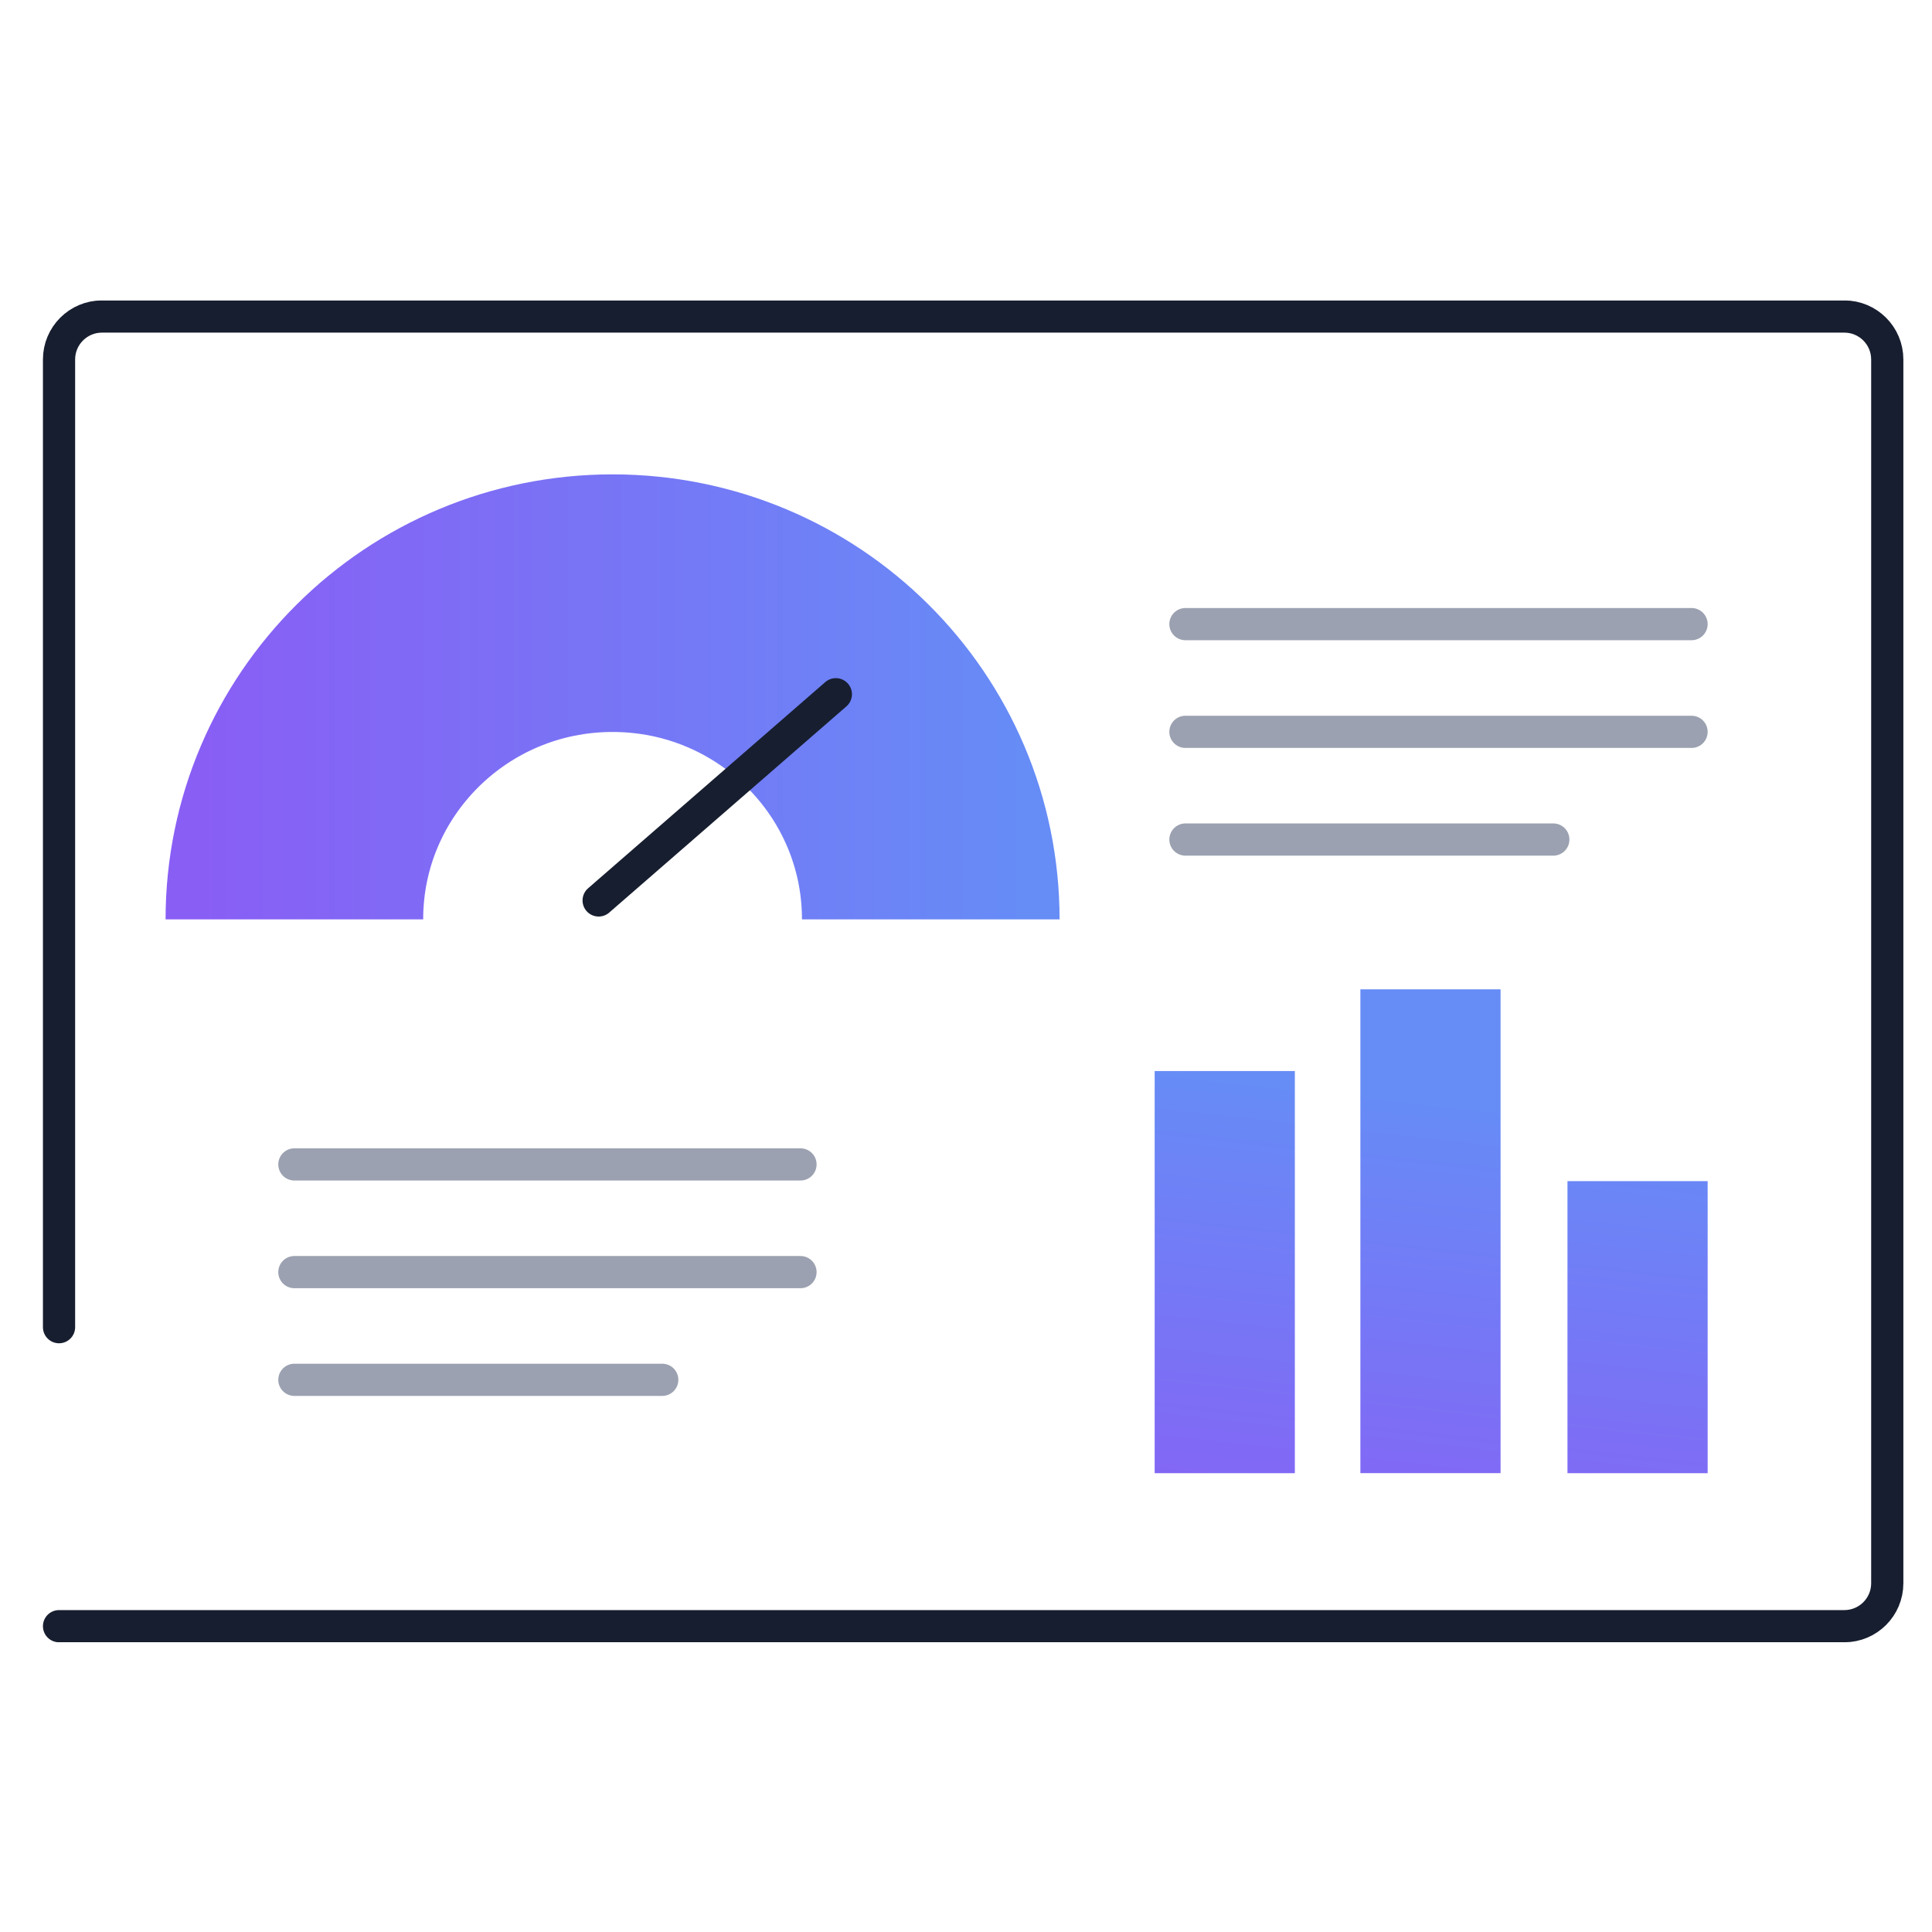 <?xml version="1.0" encoding="UTF-8"?> <svg xmlns="http://www.w3.org/2000/svg" width="90" height="90" viewBox="0 0 90 90" fill="none"><g clip-path="url(#clip0_10261_2238)"><path d="M2.75 61.825V16.745C2.75 15.641 3.645 14.745 4.75 14.745H85.916C87.021 14.745 87.916 15.641 87.916 16.745V73.754C87.916 74.859 87.021 75.754 85.916 75.754H2.75" stroke="#171E2F" stroke-width="1.5" stroke-linecap="round" stroke-linejoin="round"></path><path d="M13.713 42.829C13.713 34.692 20.348 28.098 28.536 28.098C36.724 28.098 43.359 34.692 43.359 42.829" stroke="url(#paint0_linear_10261_2238)" stroke-width="12" stroke-miterlimit="10"></path><path d="M27.887 41.946L38.937 32.34" stroke="#171E2F" stroke-width="1.5" stroke-linecap="round" stroke-linejoin="round"></path><path d="M55.222 29.074H78.799" stroke="#9BA1B0" stroke-width="1.5" stroke-linecap="round" stroke-linejoin="round"></path><path d="M55.222 34.092H78.799" stroke="#9BA1B0" stroke-width="1.5" stroke-linecap="round" stroke-linejoin="round"></path><path d="M55.222 39.109H72.359" stroke="#9BA1B0" stroke-width="1.5" stroke-linecap="round" stroke-linejoin="round"></path><path d="M13.713 54.243H37.29" stroke="#9BA1B0" stroke-width="1.5" stroke-linecap="round" stroke-linejoin="round"></path><path d="M13.713 59.26H37.29" stroke="#9BA1B0" stroke-width="1.5" stroke-linecap="round" stroke-linejoin="round"></path><path d="M13.713 64.277H30.85" stroke="#9BA1B0" stroke-width="1.5" stroke-linecap="round" stroke-linejoin="round"></path><path d="M60.319 49.893H53.789V68.627H60.319V49.893Z" fill="url(#paint1_linear_10261_2238)"></path><path d="M69.902 46.087H63.372V68.624H69.902V46.087Z" fill="url(#paint2_linear_10261_2238)"></path><path d="M79.549 55.022H73.019V68.627H79.549V55.022Z" fill="url(#paint3_linear_10261_2238)"></path></g><defs><linearGradient id="paint0_linear_10261_2238" x1="9.299" y1="33.268" x2="47.773" y2="33.268" gradientUnits="userSpaceOnUse"><stop stop-color="#895EF5"></stop><stop offset="1" stop-color="#668CF6"></stop></linearGradient><linearGradient id="paint1_linear_10261_2238" x1="55.462" y1="73.332" x2="58.037" y2="50.299" gradientUnits="userSpaceOnUse"><stop stop-color="#895EF5"></stop><stop offset="1" stop-color="#668CF6"></stop></linearGradient><linearGradient id="paint2_linear_10261_2238" x1="64.711" y1="74.368" x2="67.286" y2="51.335" gradientUnits="userSpaceOnUse"><stop stop-color="#895EF5"></stop><stop offset="1" stop-color="#668CF6"></stop></linearGradient><linearGradient id="paint3_linear_10261_2238" x1="74.737" y1="75.486" x2="77.312" y2="52.454" gradientUnits="userSpaceOnUse"><stop stop-color="#895EF5"></stop><stop offset="1" stop-color="#668CF6"></stop></linearGradient><clipPath id="clip0_10261_2238"><rect width="86.667" height="62.5" fill="white" transform="translate(2 14)"></rect></clipPath></defs></svg> 